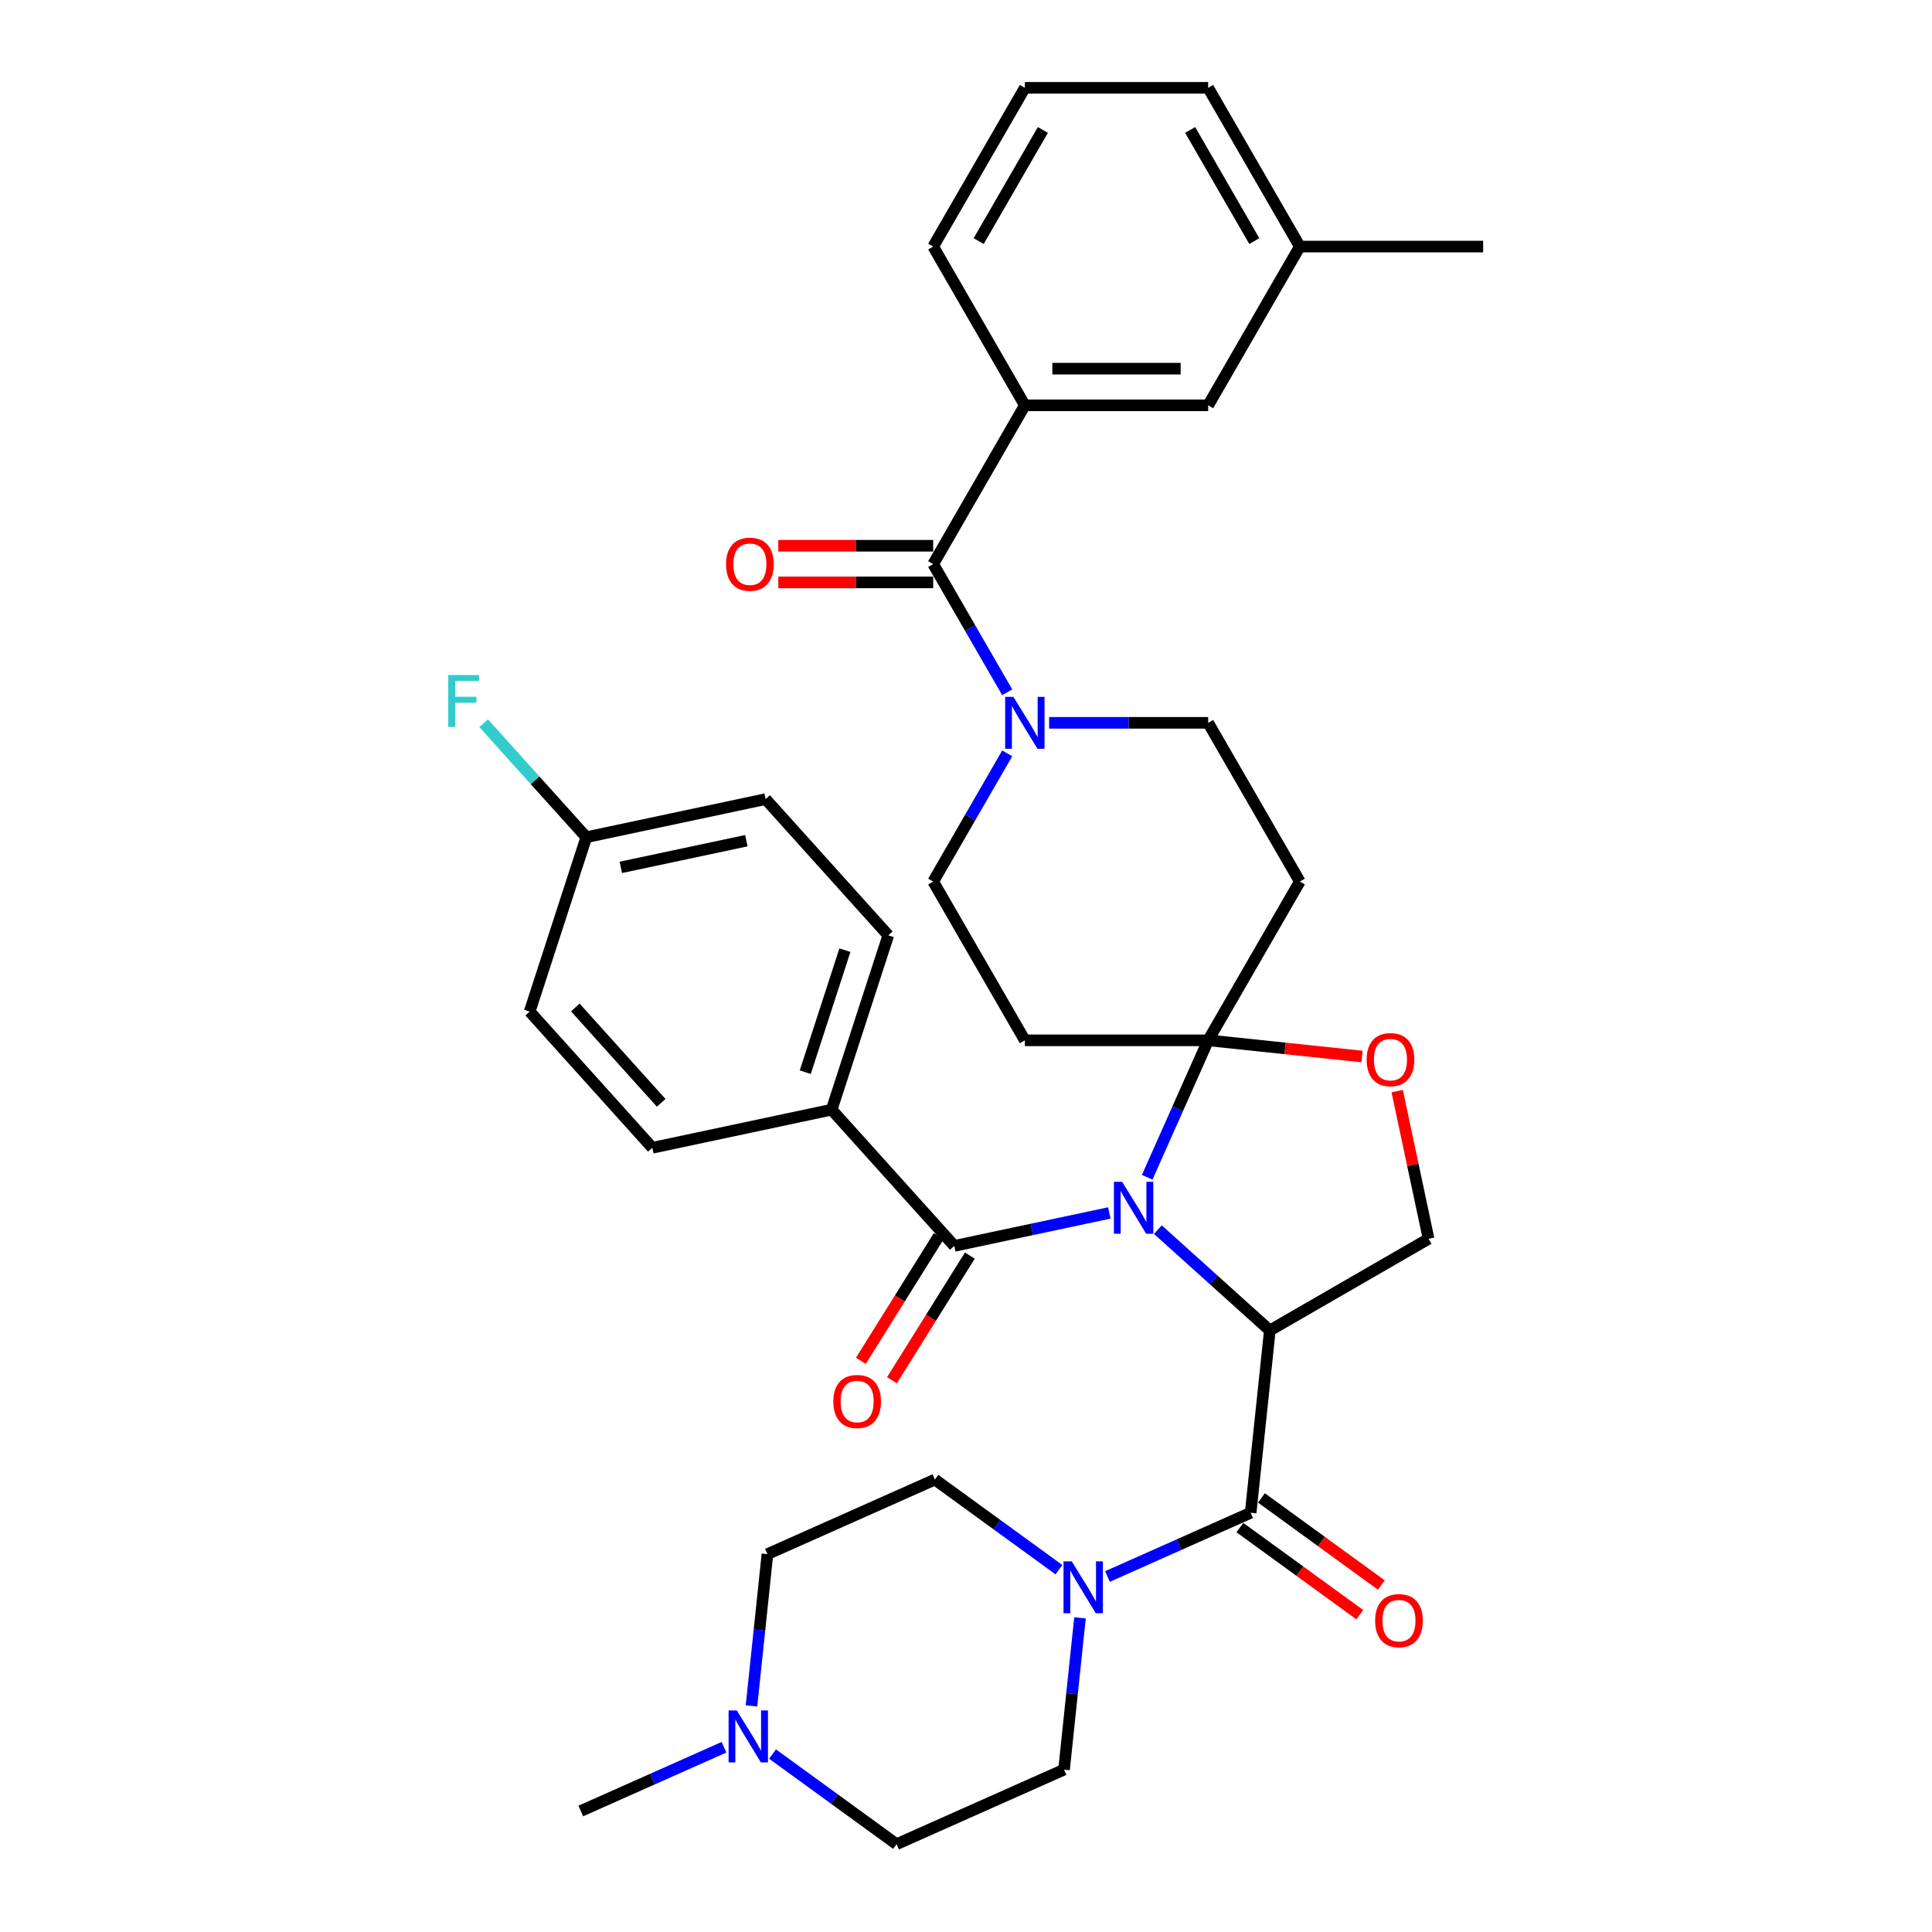 <?xml version='1.0' encoding='iso-8859-1'?>
<svg version='1.1' baseProfile='full'
              xmlns='http://www.w3.org/2000/svg'
                      xmlns:rdkit='http://www.rdkit.org/xml'
                      xmlns:xlink='http://www.w3.org/1999/xlink'
                  xml:space='preserve'
width='1000px' height='1000px' viewBox='0 0 1000 1000'>
<!-- END OF HEADER -->
<rect style='opacity:1.0;fill:#FFFFFF;stroke:none' width='1000' height='1000' x='0' y='0'> </rect>
<path class='bond-0' d='M 647.343,783 L 610.285,799.5' style='fill:none;fill-rule:evenodd;stroke:#000000;stroke-width:6px;stroke-linecap:butt;stroke-linejoin:miter;stroke-opacity:1' />
<path class='bond-0' d='M 610.285,799.5 L 573.227,815.999' style='fill:none;fill-rule:evenodd;stroke:#0000FF;stroke-width:6px;stroke-linecap:butt;stroke-linejoin:miter;stroke-opacity:1' />
<path class='bond-1' d='M 641.766,790.677 L 672.793,813.219' style='fill:none;fill-rule:evenodd;stroke:#000000;stroke-width:6px;stroke-linecap:butt;stroke-linejoin:miter;stroke-opacity:1' />
<path class='bond-1' d='M 672.793,813.219 L 703.82,835.761' style='fill:none;fill-rule:evenodd;stroke:#FF0000;stroke-width:6px;stroke-linecap:butt;stroke-linejoin:miter;stroke-opacity:1' />
<path class='bond-1' d='M 652.92,775.324 L 683.947,797.867' style='fill:none;fill-rule:evenodd;stroke:#000000;stroke-width:6px;stroke-linecap:butt;stroke-linejoin:miter;stroke-opacity:1' />
<path class='bond-1' d='M 683.947,797.867 L 714.974,820.409' style='fill:none;fill-rule:evenodd;stroke:#FF0000;stroke-width:6px;stroke-linecap:butt;stroke-linejoin:miter;stroke-opacity:1' />
<path class='bond-2' d='M 647.343,783 L 657.261,688.639' style='fill:none;fill-rule:evenodd;stroke:#000000;stroke-width:6px;stroke-linecap:butt;stroke-linejoin:miter;stroke-opacity:1' />
<path class='bond-3' d='M 559.003,837.399 L 554.875,876.677' style='fill:none;fill-rule:evenodd;stroke:#0000FF;stroke-width:6px;stroke-linecap:butt;stroke-linejoin:miter;stroke-opacity:1' />
<path class='bond-3' d='M 554.875,876.677 L 550.747,915.954' style='fill:none;fill-rule:evenodd;stroke:#000000;stroke-width:6px;stroke-linecap:butt;stroke-linejoin:miter;stroke-opacity:1' />
<path class='bond-4' d='M 548.102,812.465 L 516.003,789.144' style='fill:none;fill-rule:evenodd;stroke:#0000FF;stroke-width:6px;stroke-linecap:butt;stroke-linejoin:miter;stroke-opacity:1' />
<path class='bond-4' d='M 516.003,789.144 L 483.904,765.822' style='fill:none;fill-rule:evenodd;stroke:#000000;stroke-width:6px;stroke-linecap:butt;stroke-linejoin:miter;stroke-opacity:1' />
<path class='bond-5' d='M 388.969,882.968 L 393.098,843.691' style='fill:none;fill-rule:evenodd;stroke:#0000FF;stroke-width:6px;stroke-linecap:butt;stroke-linejoin:miter;stroke-opacity:1' />
<path class='bond-5' d='M 393.098,843.691 L 397.226,804.414' style='fill:none;fill-rule:evenodd;stroke:#000000;stroke-width:6px;stroke-linecap:butt;stroke-linejoin:miter;stroke-opacity:1' />
<path class='bond-6' d='M 399.87,907.903 L 431.969,931.224' style='fill:none;fill-rule:evenodd;stroke:#0000FF;stroke-width:6px;stroke-linecap:butt;stroke-linejoin:miter;stroke-opacity:1' />
<path class='bond-6' d='M 431.969,931.224 L 464.069,954.545' style='fill:none;fill-rule:evenodd;stroke:#000000;stroke-width:6px;stroke-linecap:butt;stroke-linejoin:miter;stroke-opacity:1' />
<path class='bond-7' d='M 374.746,904.369 L 337.688,920.868' style='fill:none;fill-rule:evenodd;stroke:#0000FF;stroke-width:6px;stroke-linecap:butt;stroke-linejoin:miter;stroke-opacity:1' />
<path class='bond-7' d='M 337.688,920.868 L 300.63,937.367' style='fill:none;fill-rule:evenodd;stroke:#000000;stroke-width:6px;stroke-linecap:butt;stroke-linejoin:miter;stroke-opacity:1' />
<path class='bond-8' d='M 397.226,804.414 L 483.904,765.822' style='fill:none;fill-rule:evenodd;stroke:#000000;stroke-width:6px;stroke-linecap:butt;stroke-linejoin:miter;stroke-opacity:1' />
<path class='bond-9' d='M 521.334,389.94 L 502.177,423.122' style='fill:none;fill-rule:evenodd;stroke:#0000FF;stroke-width:6px;stroke-linecap:butt;stroke-linejoin:miter;stroke-opacity:1' />
<path class='bond-9' d='M 502.177,423.122 L 483.02,456.303' style='fill:none;fill-rule:evenodd;stroke:#000000;stroke-width:6px;stroke-linecap:butt;stroke-linejoin:miter;stroke-opacity:1' />
<path class='bond-10' d='M 521.334,358.326 L 502.177,325.145' style='fill:none;fill-rule:evenodd;stroke:#0000FF;stroke-width:6px;stroke-linecap:butt;stroke-linejoin:miter;stroke-opacity:1' />
<path class='bond-10' d='M 502.177,325.145 L 483.02,291.963' style='fill:none;fill-rule:evenodd;stroke:#000000;stroke-width:6px;stroke-linecap:butt;stroke-linejoin:miter;stroke-opacity:1' />
<path class='bond-11' d='M 543.023,374.133 L 584.183,374.133' style='fill:none;fill-rule:evenodd;stroke:#0000FF;stroke-width:6px;stroke-linecap:butt;stroke-linejoin:miter;stroke-opacity:1' />
<path class='bond-11' d='M 584.183,374.133 L 625.342,374.133' style='fill:none;fill-rule:evenodd;stroke:#000000;stroke-width:6px;stroke-linecap:butt;stroke-linejoin:miter;stroke-opacity:1' />
<path class='bond-12' d='M 530.461,209.794 L 625.342,209.794' style='fill:none;fill-rule:evenodd;stroke:#000000;stroke-width:6px;stroke-linecap:butt;stroke-linejoin:miter;stroke-opacity:1' />
<path class='bond-12' d='M 544.693,190.818 L 611.11,190.818' style='fill:none;fill-rule:evenodd;stroke:#000000;stroke-width:6px;stroke-linecap:butt;stroke-linejoin:miter;stroke-opacity:1' />
<path class='bond-13' d='M 530.461,209.794 L 483.02,127.624' style='fill:none;fill-rule:evenodd;stroke:#000000;stroke-width:6px;stroke-linecap:butt;stroke-linejoin:miter;stroke-opacity:1' />
<path class='bond-14' d='M 530.461,209.794 L 483.02,291.963' style='fill:none;fill-rule:evenodd;stroke:#000000;stroke-width:6px;stroke-linecap:butt;stroke-linejoin:miter;stroke-opacity:1' />
<path class='bond-15' d='M 483.02,282.475 L 442.933,282.475' style='fill:none;fill-rule:evenodd;stroke:#000000;stroke-width:6px;stroke-linecap:butt;stroke-linejoin:miter;stroke-opacity:1' />
<path class='bond-15' d='M 442.933,282.475 L 402.845,282.475' style='fill:none;fill-rule:evenodd;stroke:#FF0000;stroke-width:6px;stroke-linecap:butt;stroke-linejoin:miter;stroke-opacity:1' />
<path class='bond-15' d='M 483.02,301.452 L 442.933,301.452' style='fill:none;fill-rule:evenodd;stroke:#000000;stroke-width:6px;stroke-linecap:butt;stroke-linejoin:miter;stroke-opacity:1' />
<path class='bond-15' d='M 442.933,301.452 L 402.845,301.452' style='fill:none;fill-rule:evenodd;stroke:#FF0000;stroke-width:6px;stroke-linecap:butt;stroke-linejoin:miter;stroke-opacity:1' />
<path class='bond-16' d='M 625.342,209.794 L 672.783,127.624' style='fill:none;fill-rule:evenodd;stroke:#000000;stroke-width:6px;stroke-linecap:butt;stroke-linejoin:miter;stroke-opacity:1' />
<path class='bond-17' d='M 483.02,127.624 L 530.461,45.455' style='fill:none;fill-rule:evenodd;stroke:#000000;stroke-width:6px;stroke-linecap:butt;stroke-linejoin:miter;stroke-opacity:1' />
<path class='bond-17' d='M 506.57,124.787 L 539.779,67.268' style='fill:none;fill-rule:evenodd;stroke:#000000;stroke-width:6px;stroke-linecap:butt;stroke-linejoin:miter;stroke-opacity:1' />
<path class='bond-18' d='M 593.788,609.344 L 609.565,573.908' style='fill:none;fill-rule:evenodd;stroke:#0000FF;stroke-width:6px;stroke-linecap:butt;stroke-linejoin:miter;stroke-opacity:1' />
<path class='bond-18' d='M 609.565,573.908 L 625.342,538.472' style='fill:none;fill-rule:evenodd;stroke:#000000;stroke-width:6px;stroke-linecap:butt;stroke-linejoin:miter;stroke-opacity:1' />
<path class='bond-19' d='M 574.188,627.821 L 534.065,636.349' style='fill:none;fill-rule:evenodd;stroke:#0000FF;stroke-width:6px;stroke-linecap:butt;stroke-linejoin:miter;stroke-opacity:1' />
<path class='bond-19' d='M 534.065,636.349 L 493.942,644.878' style='fill:none;fill-rule:evenodd;stroke:#000000;stroke-width:6px;stroke-linecap:butt;stroke-linejoin:miter;stroke-opacity:1' />
<path class='bond-20' d='M 599.313,636.462 L 628.287,662.55' style='fill:none;fill-rule:evenodd;stroke:#0000FF;stroke-width:6px;stroke-linecap:butt;stroke-linejoin:miter;stroke-opacity:1' />
<path class='bond-20' d='M 628.287,662.55 L 657.261,688.639' style='fill:none;fill-rule:evenodd;stroke:#000000;stroke-width:6px;stroke-linecap:butt;stroke-linejoin:miter;stroke-opacity:1' />
<path class='bond-21' d='M 430.454,574.367 L 459.774,484.13' style='fill:none;fill-rule:evenodd;stroke:#000000;stroke-width:6px;stroke-linecap:butt;stroke-linejoin:miter;stroke-opacity:1' />
<path class='bond-21' d='M 416.805,554.968 L 437.329,491.801' style='fill:none;fill-rule:evenodd;stroke:#000000;stroke-width:6px;stroke-linecap:butt;stroke-linejoin:miter;stroke-opacity:1' />
<path class='bond-22' d='M 430.454,574.367 L 337.646,594.094' style='fill:none;fill-rule:evenodd;stroke:#000000;stroke-width:6px;stroke-linecap:butt;stroke-linejoin:miter;stroke-opacity:1' />
<path class='bond-23' d='M 430.454,574.367 L 493.942,644.878' style='fill:none;fill-rule:evenodd;stroke:#000000;stroke-width:6px;stroke-linecap:butt;stroke-linejoin:miter;stroke-opacity:1' />
<path class='bond-24' d='M 485.896,639.849 L 465.741,672.101' style='fill:none;fill-rule:evenodd;stroke:#000000;stroke-width:6px;stroke-linecap:butt;stroke-linejoin:miter;stroke-opacity:1' />
<path class='bond-24' d='M 465.741,672.101 L 445.586,704.352' style='fill:none;fill-rule:evenodd;stroke:#FF0000;stroke-width:6px;stroke-linecap:butt;stroke-linejoin:miter;stroke-opacity:1' />
<path class='bond-24' d='M 501.989,649.906 L 481.833,682.157' style='fill:none;fill-rule:evenodd;stroke:#000000;stroke-width:6px;stroke-linecap:butt;stroke-linejoin:miter;stroke-opacity:1' />
<path class='bond-24' d='M 481.833,682.157 L 461.678,714.408' style='fill:none;fill-rule:evenodd;stroke:#FF0000;stroke-width:6px;stroke-linecap:butt;stroke-linejoin:miter;stroke-opacity:1' />
<path class='bond-25' d='M 459.774,484.13 L 396.286,413.619' style='fill:none;fill-rule:evenodd;stroke:#000000;stroke-width:6px;stroke-linecap:butt;stroke-linejoin:miter;stroke-opacity:1' />
<path class='bond-26' d='M 337.646,594.094 L 274.158,523.584' style='fill:none;fill-rule:evenodd;stroke:#000000;stroke-width:6px;stroke-linecap:butt;stroke-linejoin:miter;stroke-opacity:1' />
<path class='bond-26' d='M 342.225,570.82 L 297.784,521.463' style='fill:none;fill-rule:evenodd;stroke:#000000;stroke-width:6px;stroke-linecap:butt;stroke-linejoin:miter;stroke-opacity:1' />
<path class='bond-27' d='M 625.342,538.472 L 665.17,542.658' style='fill:none;fill-rule:evenodd;stroke:#000000;stroke-width:6px;stroke-linecap:butt;stroke-linejoin:miter;stroke-opacity:1' />
<path class='bond-27' d='M 665.17,542.658 L 704.997,546.845' style='fill:none;fill-rule:evenodd;stroke:#FF0000;stroke-width:6px;stroke-linecap:butt;stroke-linejoin:miter;stroke-opacity:1' />
<path class='bond-28' d='M 625.342,538.472 L 672.783,456.303' style='fill:none;fill-rule:evenodd;stroke:#000000;stroke-width:6px;stroke-linecap:butt;stroke-linejoin:miter;stroke-opacity:1' />
<path class='bond-29' d='M 625.342,538.472 L 530.461,538.472' style='fill:none;fill-rule:evenodd;stroke:#000000;stroke-width:6px;stroke-linecap:butt;stroke-linejoin:miter;stroke-opacity:1' />
<path class='bond-30' d='M 723.185,564.767 L 731.308,602.982' style='fill:none;fill-rule:evenodd;stroke:#FF0000;stroke-width:6px;stroke-linecap:butt;stroke-linejoin:miter;stroke-opacity:1' />
<path class='bond-30' d='M 731.308,602.982 L 739.431,641.198' style='fill:none;fill-rule:evenodd;stroke:#000000;stroke-width:6px;stroke-linecap:butt;stroke-linejoin:miter;stroke-opacity:1' />
<path class='bond-31' d='M 739.431,641.198 L 657.261,688.639' style='fill:none;fill-rule:evenodd;stroke:#000000;stroke-width:6px;stroke-linecap:butt;stroke-linejoin:miter;stroke-opacity:1' />
<path class='bond-32' d='M 672.783,456.303 L 625.342,374.133' style='fill:none;fill-rule:evenodd;stroke:#000000;stroke-width:6px;stroke-linecap:butt;stroke-linejoin:miter;stroke-opacity:1' />
<path class='bond-33' d='M 530.461,538.472 L 483.02,456.303' style='fill:none;fill-rule:evenodd;stroke:#000000;stroke-width:6px;stroke-linecap:butt;stroke-linejoin:miter;stroke-opacity:1' />
<path class='bond-34' d='M 303.478,433.346 L 274.158,523.584' style='fill:none;fill-rule:evenodd;stroke:#000000;stroke-width:6px;stroke-linecap:butt;stroke-linejoin:miter;stroke-opacity:1' />
<path class='bond-35' d='M 303.478,433.346 L 276.915,403.844' style='fill:none;fill-rule:evenodd;stroke:#000000;stroke-width:6px;stroke-linecap:butt;stroke-linejoin:miter;stroke-opacity:1' />
<path class='bond-35' d='M 276.915,403.844 L 250.351,374.343' style='fill:none;fill-rule:evenodd;stroke:#33CCCC;stroke-width:6px;stroke-linecap:butt;stroke-linejoin:miter;stroke-opacity:1' />
<path class='bond-36' d='M 303.478,433.346 L 396.286,413.619' style='fill:none;fill-rule:evenodd;stroke:#000000;stroke-width:6px;stroke-linecap:butt;stroke-linejoin:miter;stroke-opacity:1' />
<path class='bond-36' d='M 321.345,448.949 L 386.311,435.14' style='fill:none;fill-rule:evenodd;stroke:#000000;stroke-width:6px;stroke-linecap:butt;stroke-linejoin:miter;stroke-opacity:1' />
<path class='bond-37' d='M 672.783,127.624 L 767.664,127.624' style='fill:none;fill-rule:evenodd;stroke:#000000;stroke-width:6px;stroke-linecap:butt;stroke-linejoin:miter;stroke-opacity:1' />
<path class='bond-38' d='M 672.783,127.624 L 625.342,45.455' style='fill:none;fill-rule:evenodd;stroke:#000000;stroke-width:6px;stroke-linecap:butt;stroke-linejoin:miter;stroke-opacity:1' />
<path class='bond-38' d='M 649.233,124.787 L 616.024,67.268' style='fill:none;fill-rule:evenodd;stroke:#000000;stroke-width:6px;stroke-linecap:butt;stroke-linejoin:miter;stroke-opacity:1' />
<path class='bond-39' d='M 530.461,45.455 L 625.342,45.455' style='fill:none;fill-rule:evenodd;stroke:#000000;stroke-width:6px;stroke-linecap:butt;stroke-linejoin:miter;stroke-opacity:1' />
<path class='bond-40' d='M 464.069,954.545 L 550.747,915.954' style='fill:none;fill-rule:evenodd;stroke:#000000;stroke-width:6px;stroke-linecap:butt;stroke-linejoin:miter;stroke-opacity:1' />
<path  class='atom-1' d='M 554.725 808.157
L 563.53 822.389
Q 564.403 823.793, 565.807 826.336
Q 567.212 828.879, 567.287 829.031
L 567.287 808.157
L 570.855 808.157
L 570.855 835.027
L 567.174 835.027
L 557.723 819.467
Q 556.623 817.645, 555.446 815.558
Q 554.308 813.47, 553.966 812.825
L 553.966 835.027
L 550.475 835.027
L 550.475 808.157
L 554.725 808.157
' fill='#0000FF'/>
<path  class='atom-2' d='M 711.769 838.846
Q 711.769 832.394, 714.957 828.789
Q 718.145 825.183, 724.104 825.183
Q 730.062 825.183, 733.25 828.789
Q 736.438 832.394, 736.438 838.846
Q 736.438 845.374, 733.212 849.093
Q 729.986 852.775, 724.104 852.775
Q 718.183 852.775, 714.957 849.093
Q 711.769 845.412, 711.769 838.846
M 724.104 849.739
Q 728.203 849.739, 730.404 847.006
Q 732.643 844.235, 732.643 838.846
Q 732.643 833.571, 730.404 830.914
Q 728.203 828.219, 724.104 828.219
Q 720.005 828.219, 717.766 830.876
Q 715.564 833.533, 715.564 838.846
Q 715.564 844.273, 717.766 847.006
Q 720.005 849.739, 724.104 849.739
' fill='#FF0000'/>
<path  class='atom-3' d='M 381.368 885.34
L 390.173 899.573
Q 391.046 900.977, 392.45 903.52
Q 393.855 906.062, 393.931 906.214
L 393.931 885.34
L 397.498 885.34
L 397.498 912.211
L 393.817 912.211
L 384.367 896.65
Q 383.266 894.829, 382.089 892.741
Q 380.951 890.654, 380.609 890.009
L 380.609 912.211
L 377.118 912.211
L 377.118 885.34
L 381.368 885.34
' fill='#0000FF'/>
<path  class='atom-5' d='M 524.521 360.698
L 533.326 374.93
Q 534.199 376.334, 535.603 378.877
Q 537.008 381.42, 537.083 381.572
L 537.083 360.698
L 540.651 360.698
L 540.651 387.568
L 536.97 387.568
L 527.519 372.008
Q 526.419 370.186, 525.242 368.099
Q 524.104 366.011, 523.762 365.366
L 523.762 387.568
L 520.271 387.568
L 520.271 360.698
L 524.521 360.698
' fill='#0000FF'/>
<path  class='atom-8' d='M 375.804 292.039
Q 375.804 285.587, 378.992 281.982
Q 382.18 278.376, 388.139 278.376
Q 394.097 278.376, 397.285 281.982
Q 400.473 285.587, 400.473 292.039
Q 400.473 298.567, 397.247 302.287
Q 394.021 305.968, 388.139 305.968
Q 382.218 305.968, 378.992 302.287
Q 375.804 298.605, 375.804 292.039
M 388.139 302.932
Q 392.238 302.932, 394.439 300.199
Q 396.678 297.429, 396.678 292.039
Q 396.678 286.764, 394.439 284.107
Q 392.238 281.413, 388.139 281.413
Q 384.04 281.413, 381.801 284.069
Q 379.599 286.726, 379.599 292.039
Q 379.599 297.467, 381.801 300.199
Q 384.04 302.932, 388.139 302.932
' fill='#FF0000'/>
<path  class='atom-11' d='M 580.811 611.716
L 589.616 625.948
Q 590.489 627.352, 591.893 629.895
Q 593.297 632.438, 593.373 632.59
L 593.373 611.716
L 596.941 611.716
L 596.941 638.586
L 593.259 638.586
L 583.809 623.026
Q 582.708 621.204, 581.532 619.116
Q 580.393 617.029, 580.052 616.384
L 580.052 638.586
L 576.56 638.586
L 576.56 611.716
L 580.811 611.716
' fill='#0000FF'/>
<path  class='atom-14' d='M 431.324 725.415
Q 431.324 718.963, 434.512 715.358
Q 437.7 711.752, 443.659 711.752
Q 449.617 711.752, 452.805 715.358
Q 455.993 718.963, 455.993 725.415
Q 455.993 731.943, 452.767 735.662
Q 449.541 739.344, 443.659 739.344
Q 437.738 739.344, 434.512 735.662
Q 431.324 731.981, 431.324 725.415
M 443.659 736.307
Q 447.758 736.307, 449.959 733.575
Q 452.198 730.804, 452.198 725.415
Q 452.198 720.14, 449.959 717.483
Q 447.758 714.788, 443.659 714.788
Q 439.56 714.788, 437.321 717.445
Q 435.119 720.102, 435.119 725.415
Q 435.119 730.842, 437.321 733.575
Q 439.56 736.307, 443.659 736.307
' fill='#FF0000'/>
<path  class='atom-18' d='M 707.369 548.466
Q 707.369 542.014, 710.557 538.409
Q 713.745 534.803, 719.704 534.803
Q 725.662 534.803, 728.85 538.409
Q 732.038 542.014, 732.038 548.466
Q 732.038 554.994, 728.812 558.713
Q 725.586 562.395, 719.704 562.395
Q 713.783 562.395, 710.557 558.713
Q 707.369 555.032, 707.369 548.466
M 719.704 559.359
Q 723.803 559.359, 726.004 556.626
Q 728.243 553.855, 728.243 548.466
Q 728.243 543.191, 726.004 540.534
Q 723.803 537.839, 719.704 537.839
Q 715.605 537.839, 713.366 540.496
Q 711.164 543.153, 711.164 548.466
Q 711.164 553.893, 713.366 556.626
Q 715.605 559.359, 719.704 559.359
' fill='#FF0000'/>
<path  class='atom-28' d='M 232.001 349.4
L 247.979 349.4
L 247.979 352.474
L 235.607 352.474
L 235.607 360.634
L 246.613 360.634
L 246.613 363.746
L 235.607 363.746
L 235.607 376.271
L 232.001 376.271
L 232.001 349.4
' fill='#33CCCC'/>
</svg>

